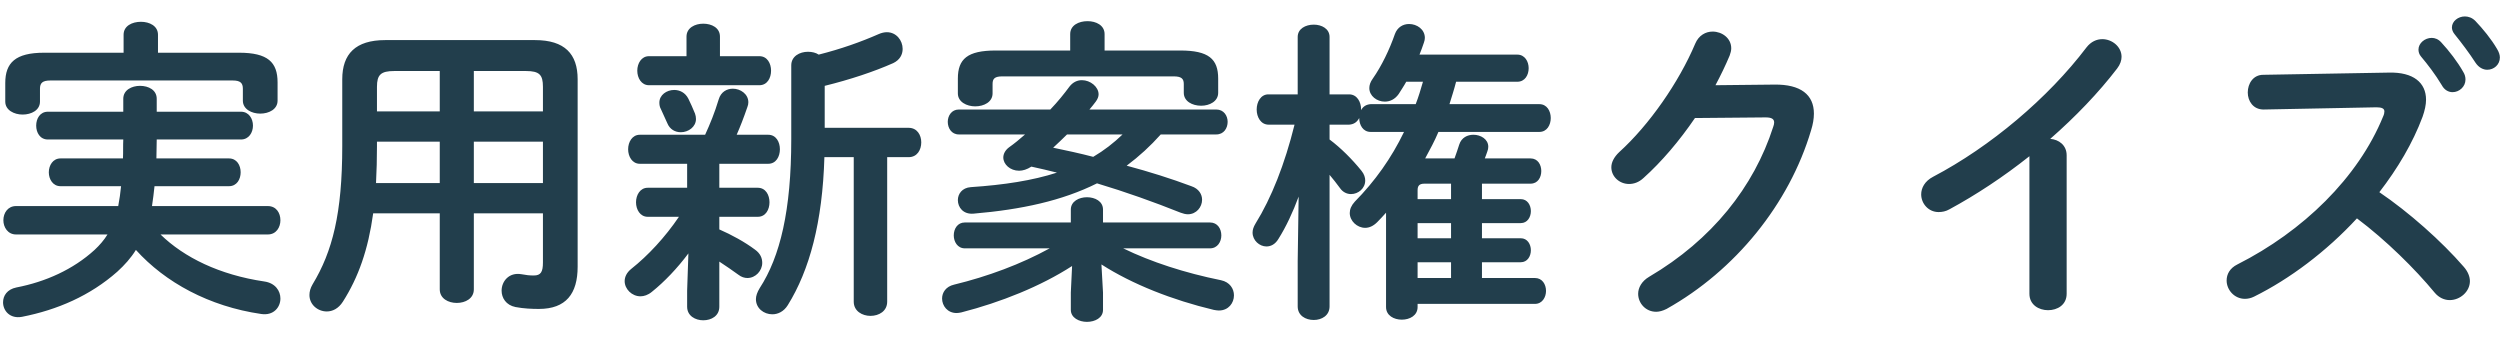 <svg width="103" height="14" viewBox="0 0 103 14" fill="none" xmlns="http://www.w3.org/2000/svg">
<path d="M11.033 9.66H6.613C7.588 10.609 9.044 11.324 10.89 11.597C11.345 11.662 11.553 11.987 11.553 12.299C11.553 12.663 11.267 13.014 10.76 12.936C8.615 12.624 6.808 11.636 5.599 10.297C5.391 10.635 5.131 10.921 4.832 11.194C3.714 12.182 2.362 12.767 0.906 13.053C0.412 13.144 0.126 12.806 0.126 12.455C0.126 12.182 0.295 11.922 0.672 11.844C1.881 11.61 3.012 11.103 3.896 10.297C4.104 10.102 4.286 9.894 4.429 9.66H0.659C0.321 9.66 0.139 9.361 0.139 9.075C0.139 8.776 0.321 8.49 0.659 8.49H4.871C4.923 8.217 4.962 7.944 4.988 7.671H2.492C2.18 7.671 2.011 7.385 2.011 7.099C2.011 6.813 2.18 6.527 2.492 6.527H5.066C5.079 6.267 5.066 6.007 5.079 5.747H1.972C1.647 5.747 1.491 5.461 1.491 5.175C1.491 4.889 1.647 4.603 1.972 4.603H5.079V4.07C5.079 3.706 5.43 3.537 5.768 3.537C6.119 3.537 6.457 3.706 6.457 4.07V4.603H9.928C10.253 4.603 10.422 4.889 10.422 5.175C10.422 5.461 10.253 5.747 9.928 5.747H6.457C6.457 6.007 6.444 6.267 6.444 6.527H9.434C9.759 6.527 9.915 6.813 9.915 7.099C9.915 7.385 9.759 7.671 9.434 7.671H6.366C6.34 7.944 6.301 8.217 6.262 8.49H11.033C11.384 8.49 11.553 8.776 11.553 9.075C11.553 9.361 11.384 9.66 11.033 9.66ZM5.092 2.172V1.431C5.092 1.067 5.443 0.898 5.807 0.898C6.158 0.898 6.509 1.067 6.509 1.431V2.172H9.85C11.033 2.172 11.436 2.562 11.436 3.394V4.148C11.436 4.499 11.085 4.681 10.721 4.681C10.37 4.681 10.006 4.499 10.006 4.148V3.654C10.006 3.42 9.902 3.316 9.59 3.316H2.076C1.751 3.316 1.647 3.42 1.647 3.654V4.187C1.647 4.538 1.296 4.72 0.932 4.72C0.581 4.72 0.217 4.538 0.217 4.187V3.42C0.217 2.588 0.633 2.172 1.816 2.172H5.092ZM15.869 1.652H22.044C23.266 1.652 23.799 2.224 23.799 3.264V10.986C23.799 12.104 23.318 12.728 22.2 12.728C21.927 12.728 21.576 12.715 21.238 12.65C20.848 12.572 20.666 12.273 20.666 11.974C20.666 11.597 20.965 11.207 21.485 11.298C21.693 11.337 21.81 11.35 21.992 11.35C22.278 11.35 22.369 11.207 22.369 10.817V8.789H19.522V11.922C19.522 12.299 19.171 12.481 18.82 12.481C18.469 12.481 18.118 12.299 18.118 11.922V8.789H15.375C15.167 10.297 14.764 11.428 14.127 12.429C13.945 12.715 13.698 12.832 13.464 12.832C13.087 12.832 12.749 12.546 12.749 12.156C12.749 12.013 12.788 11.87 12.879 11.714C13.698 10.362 14.101 8.789 14.101 6.02V3.264C14.101 2.224 14.647 1.652 15.869 1.652ZM19.522 2.926V4.59H22.369V3.576C22.369 3.082 22.226 2.926 21.667 2.926H19.522ZM22.369 5.838H19.522V7.541H22.369V5.838ZM15.492 7.541H18.118V5.838H15.531V6.033C15.531 6.54 15.518 7.034 15.492 7.541ZM15.531 4.59H18.118V2.926H16.246C15.687 2.926 15.531 3.082 15.531 3.576V4.59ZM28.31 11.974L28.362 10.44C27.907 11.051 27.374 11.61 26.854 12.026C26.698 12.156 26.529 12.208 26.386 12.208C26.035 12.208 25.736 11.909 25.736 11.584C25.736 11.415 25.814 11.233 26.009 11.077C26.698 10.531 27.4 9.777 27.972 8.932H26.685C26.373 8.932 26.204 8.633 26.204 8.334C26.204 8.035 26.373 7.736 26.685 7.736H28.31V6.748H26.36C26.048 6.748 25.879 6.449 25.879 6.15C25.879 5.851 26.048 5.552 26.36 5.552H29.051C29.259 5.097 29.441 4.655 29.61 4.096C29.701 3.784 29.948 3.654 30.195 3.654C30.507 3.654 30.832 3.875 30.832 4.213C30.832 4.278 30.819 4.343 30.793 4.408C30.637 4.863 30.494 5.227 30.351 5.552H31.651C31.976 5.552 32.132 5.851 32.132 6.15C32.132 6.449 31.976 6.748 31.651 6.748H29.636V7.736H31.222C31.547 7.736 31.703 8.035 31.703 8.334C31.703 8.633 31.547 8.932 31.222 8.932H29.636V9.452C30.143 9.673 30.689 9.972 31.105 10.284C31.326 10.44 31.404 10.635 31.404 10.83C31.404 11.155 31.131 11.454 30.793 11.454C30.676 11.454 30.546 11.415 30.429 11.324C30.182 11.142 29.909 10.96 29.636 10.778V12.637C29.636 13.014 29.311 13.196 28.973 13.196C28.648 13.196 28.31 13.014 28.31 12.637V11.974ZM28.284 2.315V1.509C28.284 1.145 28.635 0.976 28.973 0.976C29.324 0.976 29.662 1.145 29.662 1.509V2.315H31.287C31.612 2.315 31.768 2.614 31.768 2.913C31.768 3.212 31.612 3.511 31.287 3.511H26.737C26.425 3.511 26.256 3.212 26.256 2.913C26.256 2.614 26.425 2.315 26.737 2.315H28.284ZM32.6 5.734V2.692C32.6 2.315 32.951 2.133 33.289 2.133C33.458 2.133 33.614 2.172 33.731 2.25C34.654 2.016 35.46 1.73 36.201 1.405C36.318 1.353 36.435 1.327 36.539 1.327C36.929 1.327 37.189 1.665 37.189 2.016C37.189 2.25 37.072 2.471 36.799 2.601C36.006 2.952 35.031 3.277 33.978 3.537V5.266H37.436C37.787 5.266 37.956 5.565 37.956 5.864C37.956 6.176 37.787 6.475 37.436 6.475H36.552V12.429C36.552 12.819 36.214 13.014 35.863 13.014C35.525 13.014 35.174 12.819 35.174 12.429V6.475H33.965C33.887 9.153 33.354 11.129 32.457 12.572C32.288 12.845 32.041 12.949 31.82 12.949C31.469 12.949 31.144 12.702 31.144 12.325C31.144 12.195 31.196 12.039 31.3 11.87C32.145 10.57 32.6 8.659 32.6 5.734ZM28.635 4.681C28.661 4.759 28.674 4.824 28.674 4.902C28.674 5.227 28.362 5.448 28.05 5.448C27.816 5.448 27.595 5.331 27.491 5.071C27.4 4.876 27.348 4.759 27.231 4.499C27.179 4.408 27.166 4.317 27.166 4.226C27.166 3.914 27.465 3.706 27.777 3.706C27.998 3.706 28.232 3.81 28.362 4.07C28.466 4.291 28.531 4.421 28.635 4.681ZM50.111 5.539H47.823C47.394 6.02 46.939 6.436 46.419 6.826C47.342 7.073 48.252 7.359 49.084 7.671C49.396 7.775 49.526 8.009 49.526 8.23C49.526 8.529 49.292 8.828 48.941 8.828C48.85 8.828 48.746 8.802 48.642 8.763C47.537 8.321 46.367 7.905 45.197 7.554C43.767 8.269 42.09 8.633 40.114 8.802C39.685 8.841 39.464 8.542 39.464 8.243C39.464 7.996 39.633 7.736 39.997 7.71C41.362 7.619 42.545 7.437 43.546 7.112C43.195 7.021 42.844 6.943 42.493 6.865C42.311 6.982 42.142 7.034 41.986 7.034C41.622 7.034 41.336 6.774 41.336 6.488C41.336 6.345 41.414 6.189 41.57 6.072C41.791 5.916 42.012 5.734 42.233 5.539H39.503C39.204 5.539 39.048 5.279 39.048 5.019C39.048 4.772 39.204 4.512 39.503 4.512H43.273C43.585 4.187 43.845 3.862 44.066 3.563C44.209 3.381 44.391 3.303 44.573 3.303C44.924 3.303 45.262 3.576 45.262 3.888C45.262 3.979 45.223 4.083 45.145 4.187C45.067 4.291 44.976 4.408 44.885 4.512H50.111C50.423 4.512 50.579 4.772 50.579 5.019C50.579 5.279 50.423 5.539 50.111 5.539ZM46.25 5.539H43.962C43.767 5.734 43.585 5.903 43.39 6.085C43.949 6.202 44.495 6.319 45.041 6.462C45.483 6.202 45.886 5.89 46.25 5.539ZM45.379 10.895L45.444 12.052V12.767C45.444 13.092 45.119 13.261 44.781 13.261C44.456 13.261 44.118 13.092 44.118 12.767V12.052L44.17 10.96C42.883 11.792 41.232 12.455 39.607 12.871C39.542 12.884 39.477 12.897 39.412 12.897C39.035 12.897 38.814 12.598 38.814 12.299C38.814 12.052 38.97 11.805 39.308 11.727C40.699 11.389 42.064 10.882 43.247 10.232H39.75C39.451 10.232 39.295 9.959 39.295 9.699C39.295 9.426 39.451 9.166 39.75 9.166H44.118V8.633C44.118 8.295 44.456 8.126 44.781 8.126C45.119 8.126 45.444 8.295 45.444 8.633V9.166H49.851C50.163 9.166 50.319 9.426 50.319 9.699C50.319 9.959 50.163 10.232 49.851 10.232H46.276C47.42 10.791 48.824 11.246 50.306 11.545C50.67 11.623 50.839 11.896 50.839 12.169C50.839 12.481 50.618 12.793 50.215 12.793C50.15 12.793 50.085 12.78 50.007 12.767C48.317 12.364 46.653 11.714 45.379 10.895ZM44.092 2.081V1.405C44.092 1.041 44.443 0.872 44.807 0.872C45.158 0.872 45.509 1.041 45.509 1.405V2.081H48.629C49.799 2.081 50.189 2.432 50.189 3.238V3.823C50.189 4.174 49.838 4.356 49.487 4.356C49.123 4.356 48.772 4.174 48.772 3.823V3.459C48.772 3.238 48.668 3.147 48.356 3.147H41.297C40.985 3.147 40.894 3.238 40.894 3.459V3.849C40.894 4.2 40.543 4.382 40.179 4.382C39.828 4.382 39.464 4.2 39.464 3.849V3.238C39.464 2.432 39.854 2.081 41.024 2.081H44.092ZM61.057 9.192V9.816H62.656C62.929 9.816 63.072 10.063 63.072 10.31C63.072 10.557 62.929 10.804 62.656 10.804H61.057V11.454H63.241C63.54 11.454 63.696 11.714 63.696 11.987C63.696 12.247 63.54 12.52 63.241 12.52H58.405V12.65C58.405 13.001 58.08 13.17 57.755 13.17C57.43 13.17 57.105 13.001 57.105 12.65V8.763C56.988 8.893 56.871 9.023 56.741 9.153C56.585 9.309 56.416 9.387 56.247 9.387C55.909 9.387 55.61 9.101 55.61 8.776C55.61 8.62 55.675 8.464 55.818 8.308C56.65 7.463 57.326 6.514 57.846 5.435H56.468C56.156 5.435 56 5.149 56 4.863C55.909 5.032 55.779 5.123 55.584 5.136H54.778V5.747C55.246 6.098 55.701 6.553 56.091 7.034C56.208 7.177 56.247 7.32 56.247 7.437C56.247 7.762 55.961 7.996 55.662 7.996C55.493 7.996 55.324 7.918 55.207 7.749C55.064 7.554 54.921 7.372 54.778 7.203V12.624C54.778 13.001 54.453 13.183 54.128 13.183C53.79 13.183 53.465 13.001 53.465 12.624V10.752L53.504 8.1C53.27 8.737 52.984 9.348 52.672 9.842C52.542 10.063 52.36 10.154 52.178 10.154C51.892 10.154 51.606 9.907 51.606 9.582C51.606 9.465 51.645 9.348 51.723 9.218C52.386 8.152 52.932 6.761 53.335 5.136H52.269C51.944 5.136 51.775 4.824 51.775 4.512C51.775 4.2 51.944 3.888 52.256 3.888H53.465V1.522C53.465 1.184 53.79 1.015 54.128 1.015C54.453 1.015 54.778 1.184 54.778 1.522V3.888H55.584C55.909 3.888 56.078 4.2 56.078 4.512V4.538C56.156 4.382 56.299 4.304 56.468 4.291H58.327C58.444 3.992 58.535 3.68 58.626 3.368H57.937C57.846 3.537 57.729 3.706 57.625 3.875C57.469 4.096 57.261 4.187 57.053 4.187C56.728 4.187 56.416 3.953 56.416 3.628C56.416 3.511 56.455 3.381 56.559 3.238C56.923 2.718 57.248 2.042 57.469 1.405C57.573 1.119 57.807 0.989 58.054 0.989C58.379 0.989 58.704 1.21 58.704 1.561C58.704 1.613 58.691 1.691 58.665 1.756C58.613 1.925 58.548 2.081 58.483 2.25H62.513C62.825 2.25 62.981 2.536 62.981 2.809C62.981 3.095 62.825 3.368 62.513 3.368H59.991C59.913 3.68 59.809 3.992 59.718 4.291H63.423C63.735 4.291 63.891 4.577 63.891 4.863C63.891 5.149 63.735 5.435 63.423 5.435H59.263C59.107 5.812 58.912 6.163 58.717 6.527H59.926C59.991 6.332 60.069 6.137 60.121 5.955C60.212 5.669 60.459 5.552 60.706 5.552C61.005 5.552 61.317 5.734 61.317 6.046C61.317 6.111 61.304 6.176 61.278 6.241C61.239 6.345 61.213 6.436 61.174 6.527H63.059C63.358 6.527 63.501 6.787 63.501 7.047C63.501 7.307 63.358 7.567 63.059 7.567H61.057V8.204H62.656C62.929 8.204 63.072 8.451 63.072 8.698C63.072 8.945 62.929 9.192 62.656 9.192H61.057ZM58.405 9.192V9.816H59.783V9.192H58.405ZM58.405 8.204H59.783V7.567H58.691C58.47 7.567 58.405 7.658 58.405 7.84V8.204ZM59.783 11.454V10.804H58.405V11.454H59.783ZM70.677 3.511L73.108 3.485C74.187 3.472 74.733 3.901 74.733 4.681C74.733 4.889 74.694 5.123 74.616 5.37C73.719 8.399 71.496 11.142 68.662 12.728C68.506 12.806 68.363 12.845 68.233 12.845C67.804 12.845 67.492 12.494 67.492 12.104C67.492 11.857 67.635 11.584 67.947 11.402C70.534 9.881 72.263 7.697 73.056 5.227C73.082 5.162 73.095 5.097 73.095 5.045C73.095 4.902 72.991 4.837 72.744 4.837L69.832 4.863C69.195 5.799 68.454 6.67 67.713 7.333C67.518 7.515 67.31 7.58 67.115 7.58C66.725 7.58 66.387 7.281 66.387 6.891C66.387 6.696 66.491 6.475 66.712 6.267C67.947 5.149 69.169 3.394 69.845 1.795C69.988 1.457 70.274 1.301 70.56 1.301C70.95 1.301 71.327 1.574 71.327 1.99C71.327 2.081 71.301 2.185 71.262 2.289C71.093 2.692 70.898 3.095 70.677 3.511ZM83.612 12.104V6.436C82.533 7.294 81.402 8.035 80.323 8.62C80.167 8.711 80.011 8.737 79.868 8.737C79.452 8.737 79.153 8.386 79.153 8.009C79.153 7.749 79.296 7.463 79.647 7.281C82 6.046 84.379 4.044 85.965 1.951C86.147 1.717 86.381 1.613 86.615 1.613C87.018 1.613 87.408 1.925 87.408 2.341C87.408 2.484 87.356 2.653 87.226 2.822C86.459 3.823 85.51 4.811 84.47 5.721C84.821 5.747 85.146 5.981 85.146 6.397V12.104C85.146 12.559 84.769 12.78 84.379 12.78C84.002 12.78 83.612 12.559 83.612 12.104ZM93.245 3.082L98.419 2.991C99.433 2.965 99.953 3.407 99.953 4.109C99.953 4.317 99.901 4.551 99.81 4.811C99.407 5.89 98.783 6.943 98.029 7.918C99.238 8.737 100.59 9.933 101.513 10.999C101.682 11.194 101.76 11.402 101.76 11.584C101.76 12.013 101.357 12.364 100.928 12.364C100.72 12.364 100.486 12.273 100.304 12.052C99.498 11.077 98.302 9.894 97.106 8.997C95.845 10.362 94.337 11.493 92.868 12.221C92.738 12.286 92.608 12.312 92.491 12.312C92.049 12.312 91.737 11.935 91.737 11.558C91.737 11.298 91.867 11.051 92.179 10.895C94.883 9.53 97.158 7.32 98.185 4.798C98.224 4.72 98.237 4.642 98.237 4.59C98.237 4.473 98.133 4.421 97.912 4.421L93.258 4.512C92.829 4.512 92.608 4.161 92.608 3.81C92.608 3.446 92.829 3.082 93.245 3.082ZM101.136 1.418C101.058 1.327 101.019 1.223 101.019 1.132C101.019 0.872 101.279 0.677 101.552 0.677C101.695 0.677 101.851 0.729 101.981 0.859C102.293 1.184 102.644 1.613 102.878 2.016C102.956 2.146 102.995 2.263 102.995 2.367C102.995 2.666 102.748 2.874 102.475 2.874C102.306 2.874 102.124 2.783 101.994 2.588C101.734 2.185 101.409 1.756 101.136 1.418ZM99.745 2.328C99.667 2.237 99.641 2.133 99.641 2.042C99.641 1.782 99.901 1.561 100.187 1.561C100.317 1.561 100.46 1.613 100.577 1.743C100.902 2.094 101.253 2.549 101.487 2.965C101.552 3.069 101.578 3.173 101.578 3.277C101.578 3.576 101.318 3.797 101.045 3.797C100.876 3.797 100.707 3.706 100.603 3.511C100.33 3.056 100.018 2.653 99.745 2.328Z" fill="#223E4C"/>
</svg>
